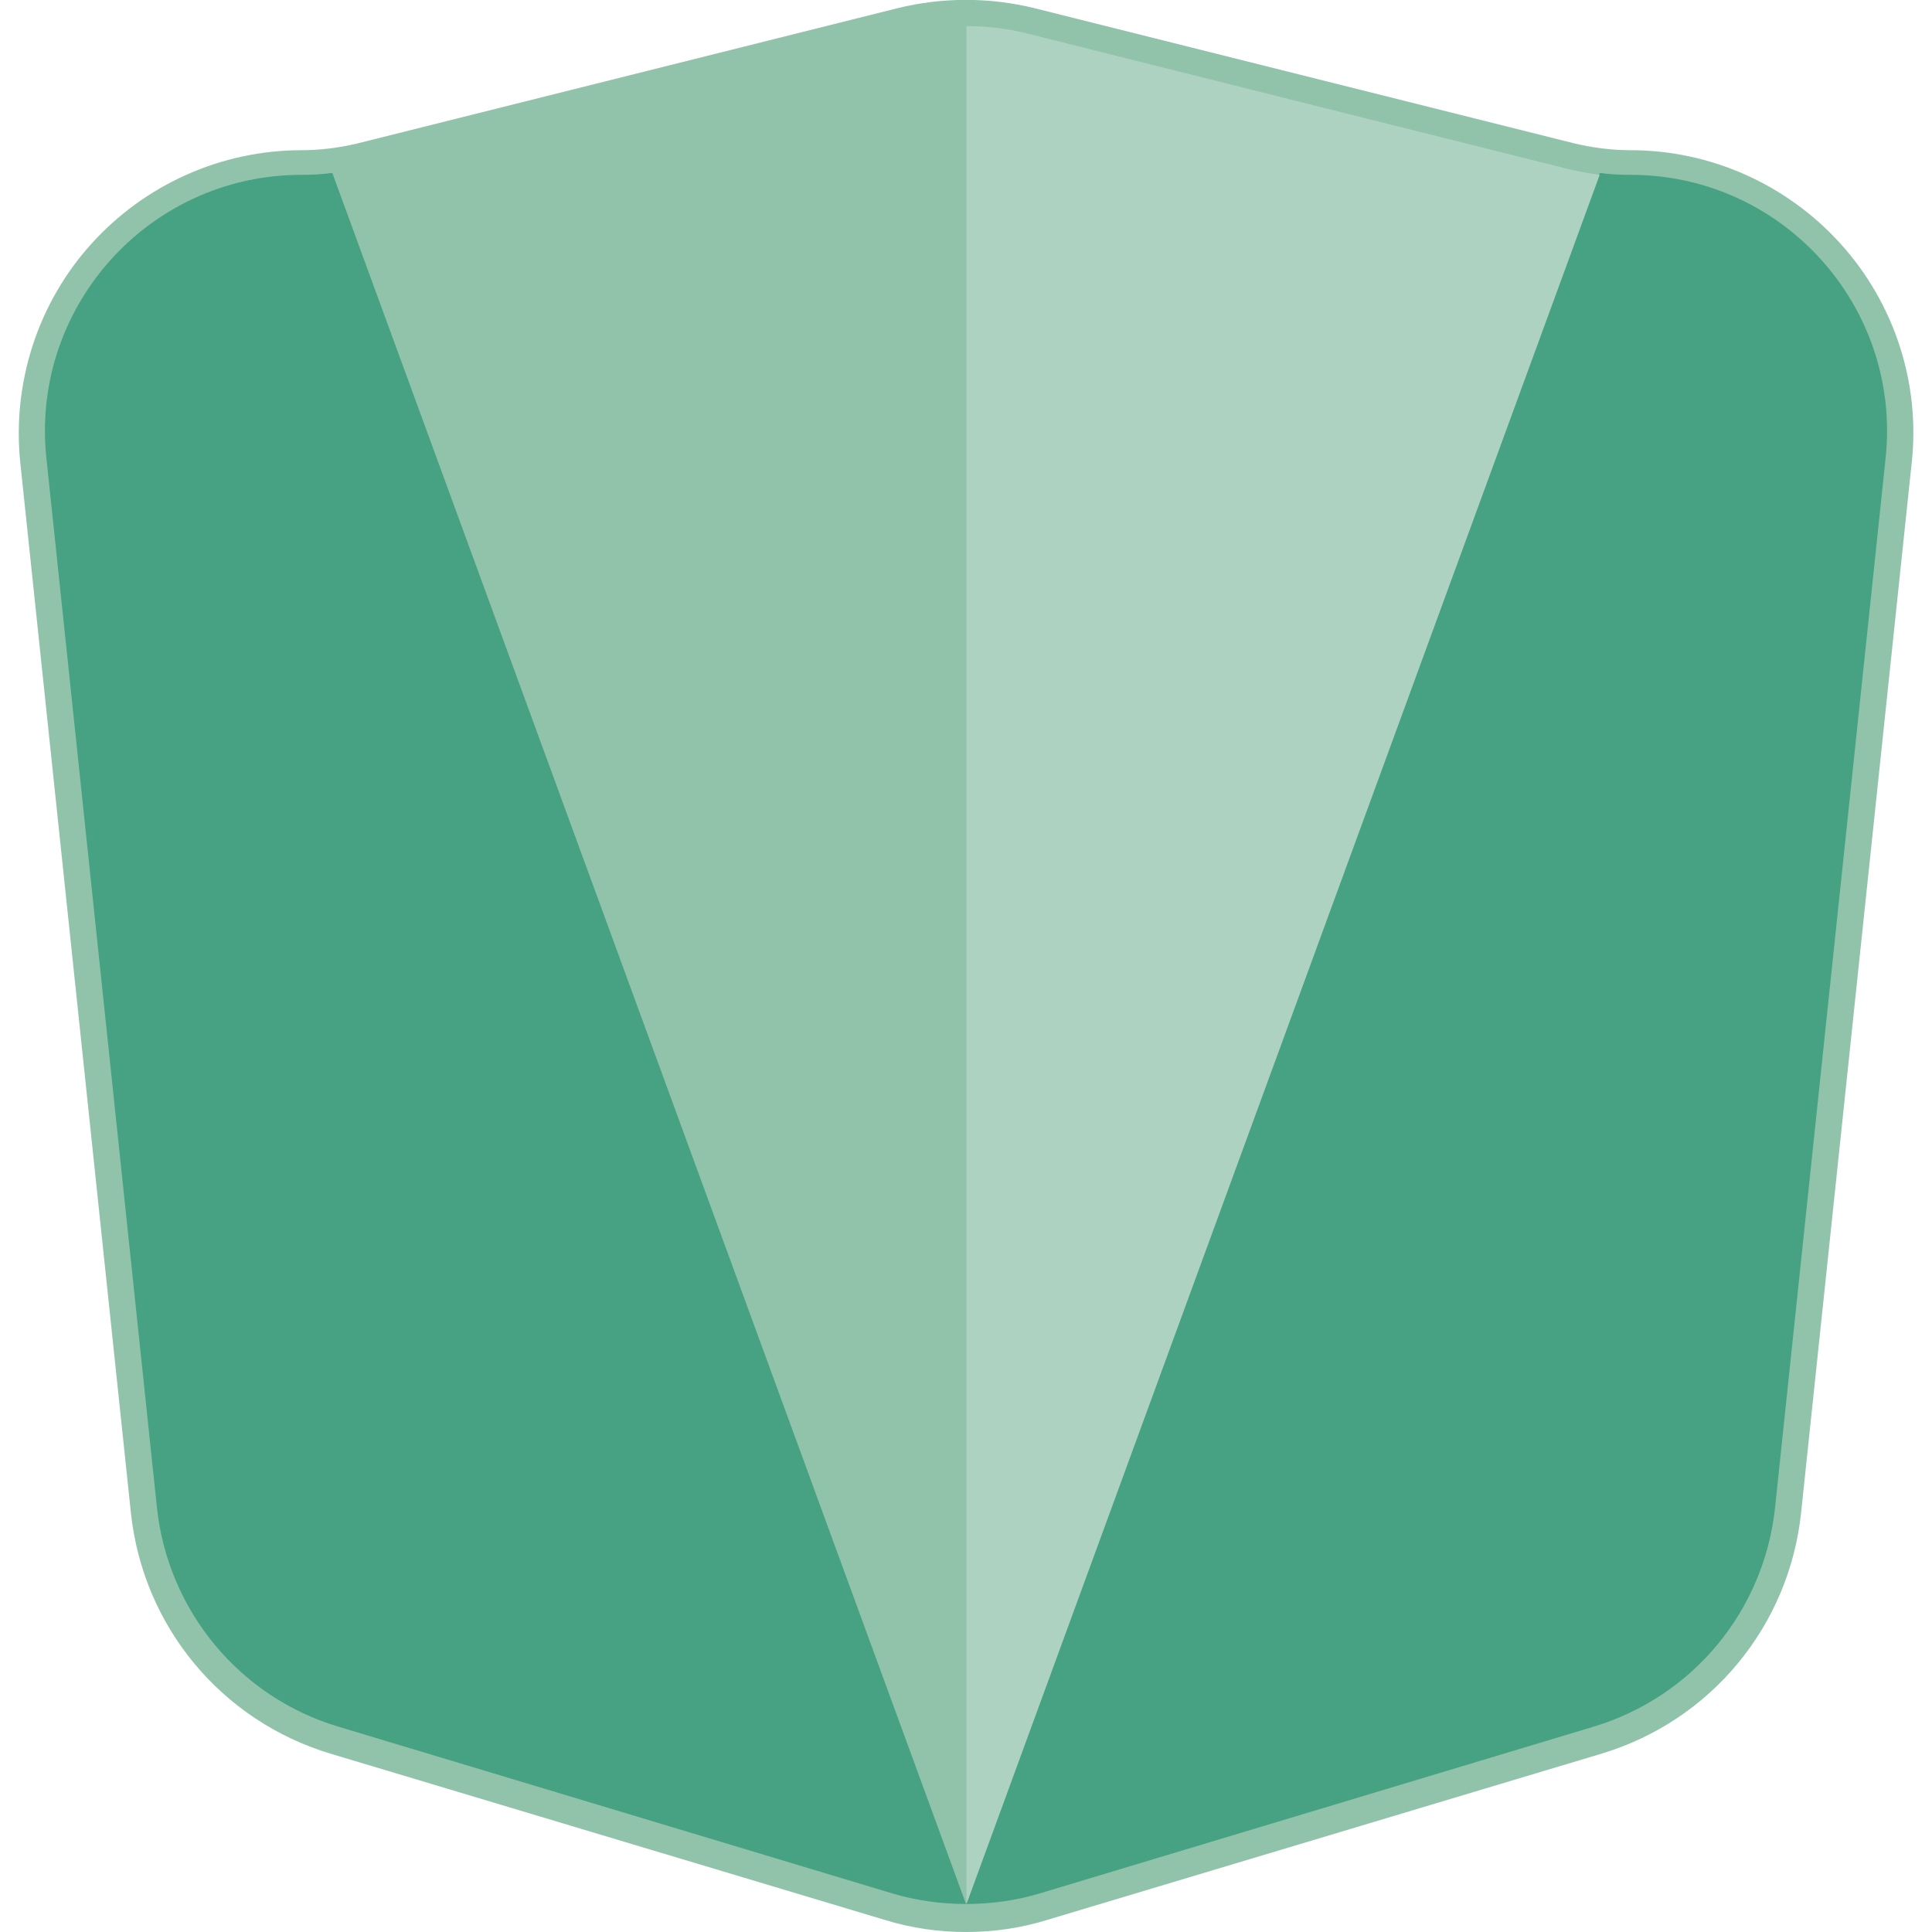 <svg xmlns="http://www.w3.org/2000/svg" xmlns:xlink="http://www.w3.org/1999/xlink" viewBox="0 0 400 400">
<path fill="#91C3AB" d="M200,400c-5.7,0-11.3-0.8-16.8-2.5L68.5,363.1c-22.7-6.8-38.9-26.4-41.4-49.9L4.2,95.8
	c-1.7-16.5,3.6-33,14.7-45.3s26.9-19.4,43.5-19.4c3.9,0,7.8-0.5,11.6-1.4l111.8-28c9.3-2.3,19.1-2.3,28.4,0L326,29.7
	c3.8,0.9,7.7,1.4,11.6,1.4c16.6,0,32.4,7.1,43.5,19.4s16.5,28.8,14.7,45.3l-22.9,217.4c-2.5,23.5-18.7,43.1-41.4,49.9l-114.7,34.4
	C211.3,399.2,205.7,400,200,400z"/>
<path fill="#46A282" d="M200,394.2c-5.1,0-10.3-0.7-15.3-2.2L70.1,357.5c-20.5-6.1-35.3-24-37.6-45.3L9.6,94.8
	c-0.2-1.9-0.3-3.8-0.3-5.6c0-28.9,23.5-53,53.1-53c2.1,0,4.3-0.1,6.4-0.4L200,394.2z"/>
<path fill="#46A282" d="M390.4,94.8l-22.9,217.4c-2.3,21.3-17,39.1-37.6,45.3L215.3,392c-5,1.5-10.1,2.2-15.3,2.2L331.2,35.8
	c2.1,0.3,4.3,0.4,6.4,0.4C369.1,36.2,393.7,63.5,390.4,94.8z"/>
<g>
	<path fill="#ADD2C1" d="M200,394.5L331.2,36.2c-2.2-0.3-4.4-0.7-6.5-1.2L212.9,7c-4.2-1.1-8.5-1.6-12.8-1.6V394.5z"/>
</g>
</svg>
